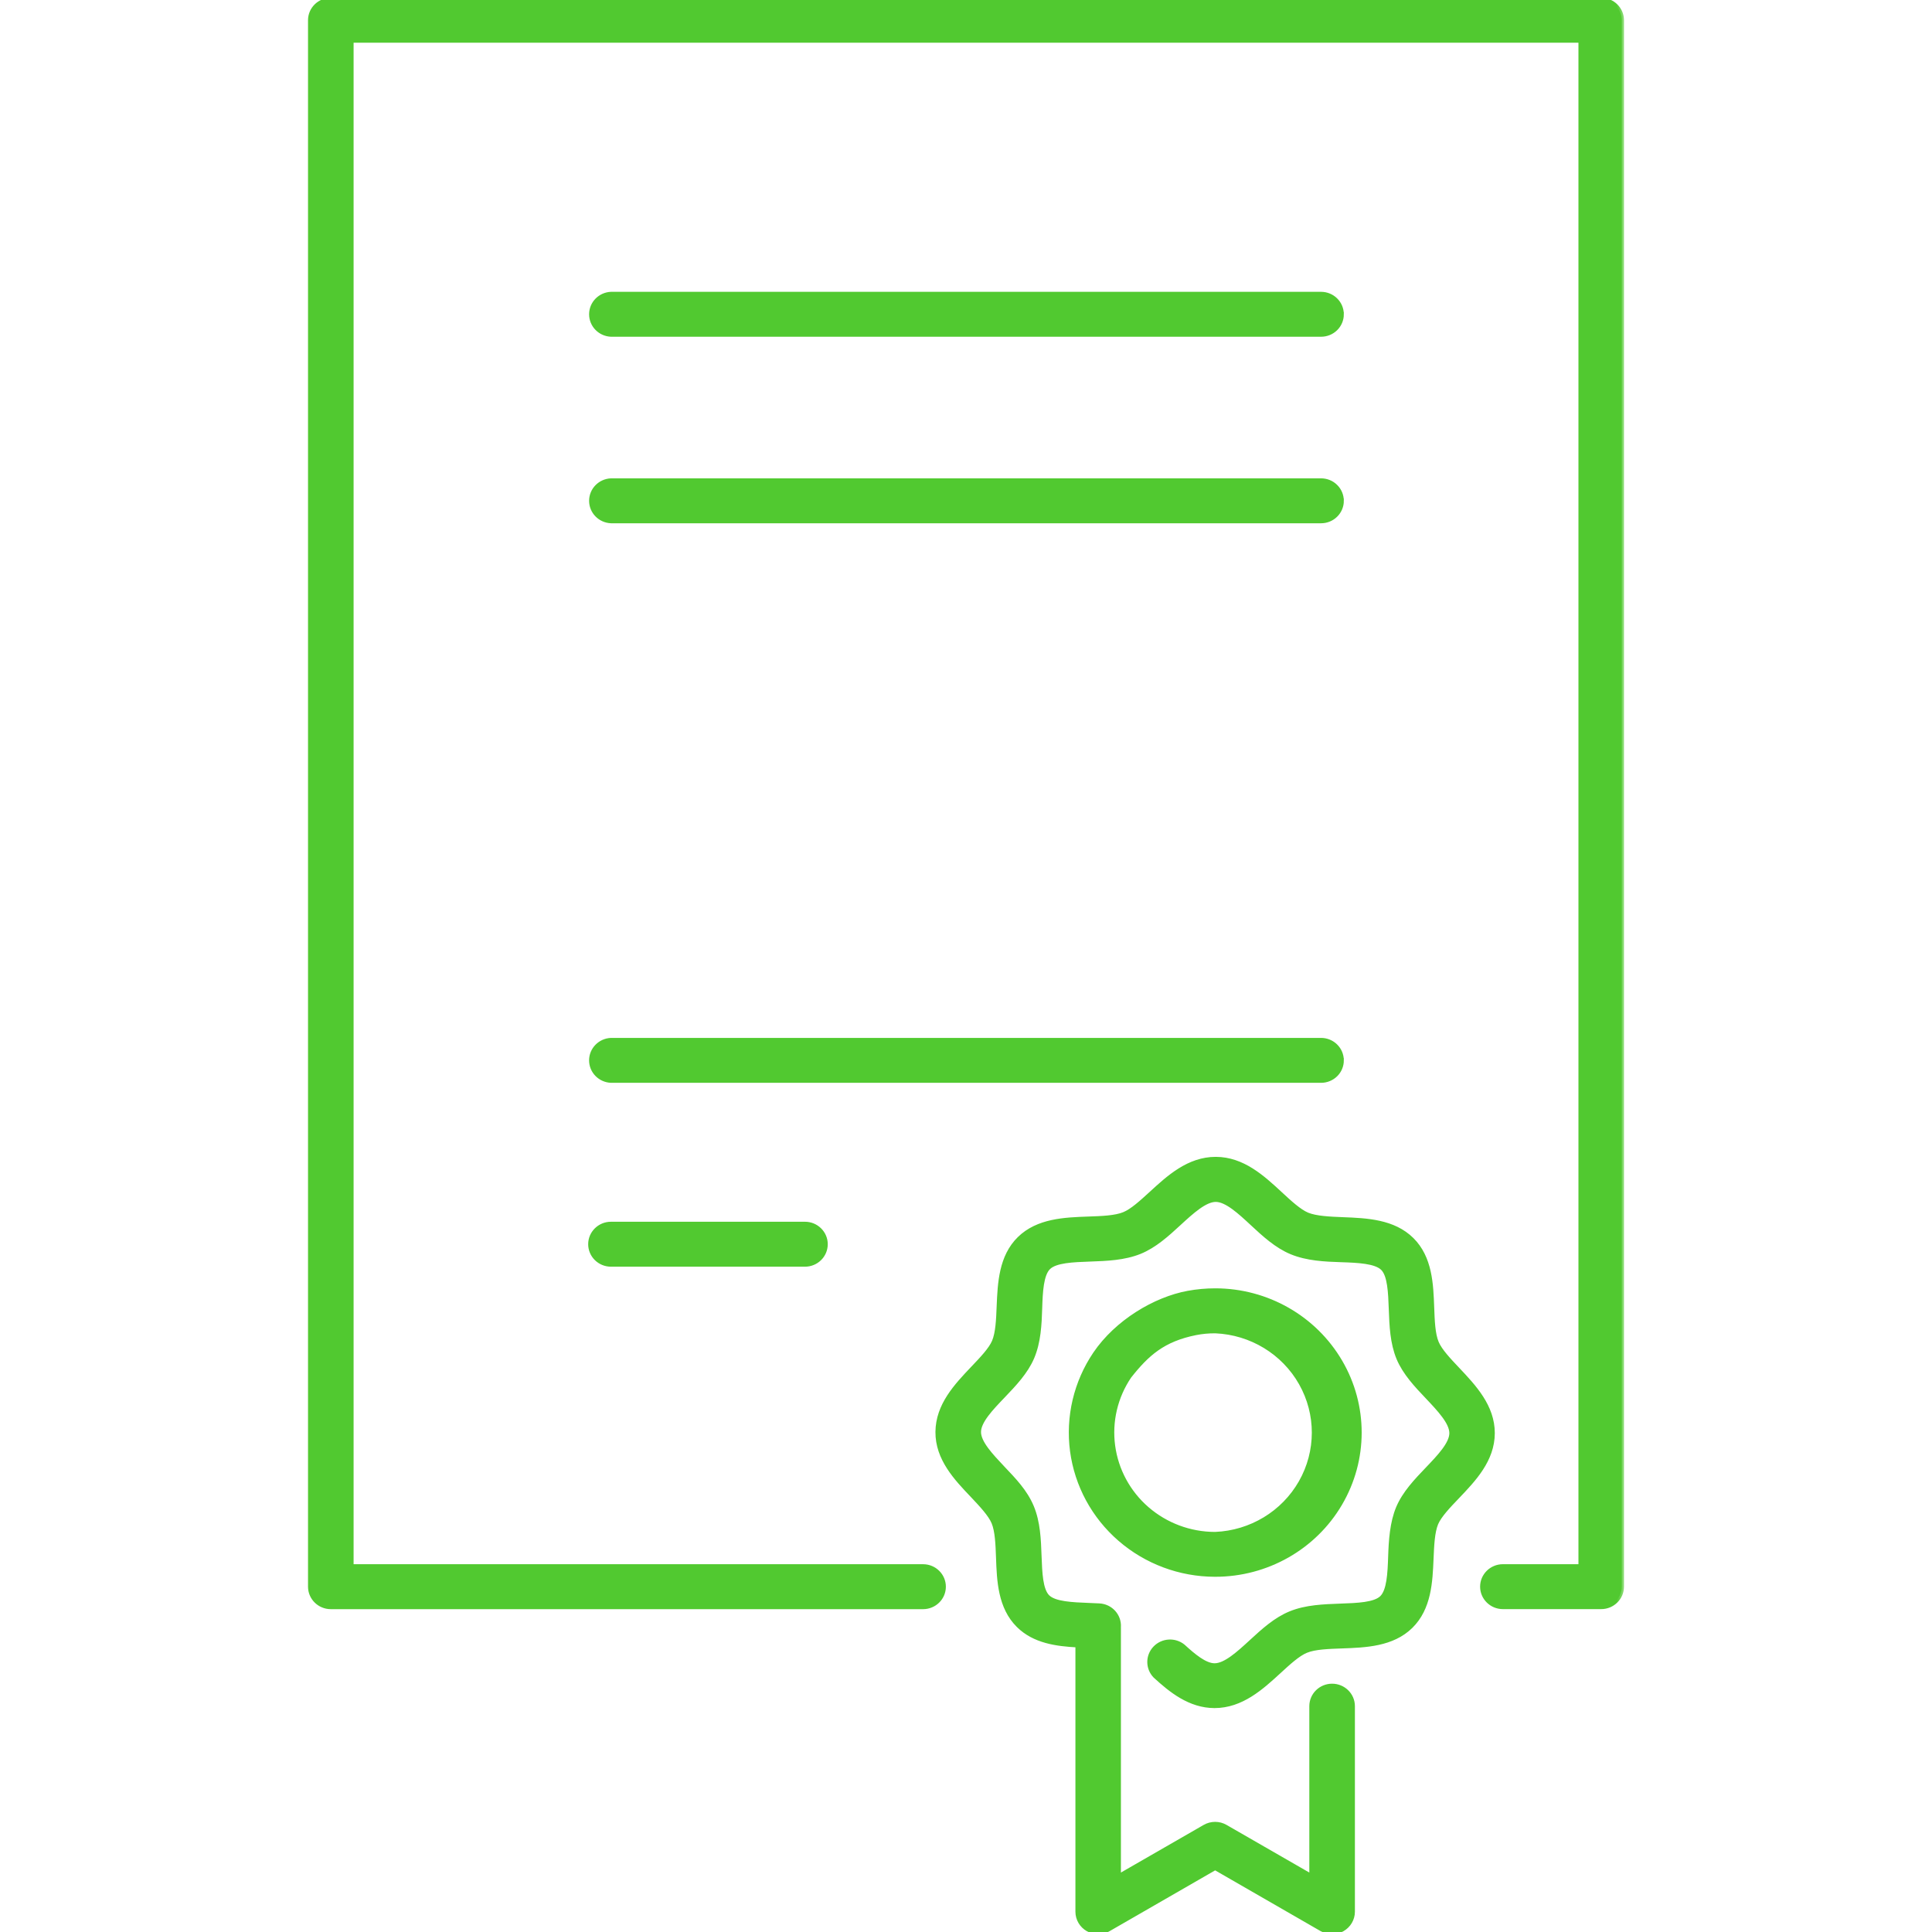 <?xml version="1.0" encoding="UTF-8"?>
<svg xmlns="http://www.w3.org/2000/svg" width="88" height="88" viewBox="0 0 88 88" fill="none">
  <g clip-path="url(#clip0_61_418)">
    <mask id="path-1-outside-1_61_418" maskUnits="userSpaceOnUse" x="13.13" y="-1" width="61" height="90" fill="black">
      <rect fill="white" x="13.13" y="-1" width="61" height="90"></rect>
      <path d="M45.257 69.339C45.424 69.734 45.445 70.347 45.467 70.942C45.505 72.003 45.55 73.205 46.387 74.036C47.112 74.755 48.124 74.887 49.084 74.938V87.076C49.084 87.407 49.264 87.712 49.555 87.877C49.845 88.041 50.204 88.041 50.493 87.874L55.348 85.077L60.203 87.874C60.493 88.041 60.852 88.043 61.143 87.877C61.434 87.712 61.614 87.407 61.614 87.076V77.713C61.614 77.203 61.193 76.79 60.675 76.79C60.157 76.79 59.738 77.204 59.738 77.713V85.465L55.82 83.21C55.529 83.041 55.167 83.041 54.874 83.21L50.956 85.465V74.107C50.987 73.598 50.592 73.162 50.075 73.133L49.601 73.112C48.833 73.082 48.037 73.05 47.718 72.734C47.398 72.418 47.37 71.633 47.342 70.876C47.315 70.117 47.285 69.338 46.994 68.638C46.703 67.939 46.186 67.407 45.675 66.869C45.139 66.301 44.582 65.712 44.584 65.225C44.585 64.737 45.143 64.153 45.685 63.588C46.198 63.051 46.727 62.497 47.013 61.826C47.309 61.128 47.348 60.339 47.371 59.589C47.394 58.838 47.434 58.047 47.758 57.733C48.08 57.419 48.876 57.39 49.642 57.363C50.409 57.336 51.203 57.307 51.915 57.02C52.597 56.742 53.165 56.224 53.71 55.721C54.285 55.192 54.885 54.645 55.376 54.645C55.866 54.645 56.466 55.197 57.039 55.73C57.582 56.235 58.147 56.756 58.827 57.037C59.536 57.33 60.336 57.368 61.098 57.392C61.859 57.416 62.662 57.454 62.981 57.77C63.3 58.085 63.329 58.871 63.357 59.628C63.385 60.386 63.414 61.166 63.705 61.867C63.987 62.539 64.513 63.097 65.024 63.634C65.562 64.203 66.117 64.792 66.116 65.278C66.114 65.765 65.556 66.351 65.015 66.916C64.502 67.452 63.972 68.007 63.688 68.679C63.405 69.351 63.352 70.166 63.328 70.915C63.303 71.663 63.265 72.456 62.941 72.772C62.62 73.088 61.824 73.115 61.057 73.142C60.289 73.171 59.496 73.196 58.784 73.485C58.102 73.761 57.536 74.281 56.989 74.784C56.414 75.313 55.814 75.86 55.324 75.86C54.879 75.86 54.351 75.41 53.89 74.988C53.507 74.678 52.947 74.715 52.609 75.071C52.272 75.428 52.274 75.982 52.614 76.336C53.333 76.997 54.197 77.698 55.317 77.701C56.55 77.701 57.46 76.868 58.263 76.13C58.688 75.74 59.125 75.337 59.493 75.189C59.893 75.024 60.516 75.006 61.12 74.984C62.196 74.946 63.42 74.902 64.26 74.077C65.1 73.251 65.153 72.05 65.197 70.987C65.222 70.394 65.248 69.779 65.413 69.386C65.567 69.026 65.979 68.594 66.376 68.18C67.129 67.392 67.983 66.499 67.986 65.28C67.989 64.062 67.14 63.163 66.392 62.371C65.996 61.953 65.587 61.521 65.436 61.158C65.269 60.765 65.248 60.151 65.226 59.557C65.188 58.495 65.143 57.291 64.308 56.463C63.471 55.633 62.248 55.583 61.172 55.541C60.568 55.517 59.945 55.491 59.547 55.328C59.18 55.175 58.743 54.771 58.32 54.379C57.519 53.638 56.613 52.796 55.376 52.793C54.143 52.793 53.234 53.627 52.432 54.364C52.005 54.754 51.568 55.157 51.2 55.305C50.8 55.47 50.178 55.491 49.573 55.512C48.497 55.55 47.276 55.594 46.433 56.417C45.591 57.242 45.541 58.446 45.496 59.507C45.473 60.101 45.447 60.716 45.28 61.108C45.127 61.469 44.715 61.9 44.317 62.317C43.556 63.118 42.718 64.002 42.708 65.221C42.699 66.44 43.547 67.336 44.303 68.127C44.697 68.546 45.107 68.98 45.257 69.341V69.339Z"></path>
      <path fill-rule="evenodd" clip-rule="evenodd" d="M49.883 61.664C49.004 62.962 48.632 64.542 48.839 66.096C49.047 67.649 49.818 69.073 51.013 70.108C52.208 71.143 53.741 71.716 55.331 71.72H55.348C57.694 71.723 59.864 70.493 61.038 68.493C62.214 66.493 62.218 64.027 61.046 62.024C59.874 60.021 57.709 58.785 55.365 58.782H55.348C54.932 58.782 54.519 58.82 54.11 58.895C52.609 59.172 50.867 60.211 49.883 61.664ZM55.36 60.631C55.058 60.628 54.758 60.656 54.462 60.714C52.975 61.012 52.249 61.664 51.439 62.689C50.809 63.621 50.545 64.746 50.694 65.857C50.843 66.967 51.395 67.987 52.249 68.726C53.103 69.465 54.199 69.874 55.336 69.877H55.348C56.976 69.811 58.455 68.918 59.252 67.516C60.049 66.114 60.052 64.405 59.258 63.001C58.465 61.598 56.989 60.7 55.36 60.631Z"></path>
      <path d="M72.934 0H15.067C14.55 0 14.13 0.412 14.13 0.922V72.27C14.13 72.781 14.55 73.195 15.067 73.195H42.046C42.564 73.195 42.983 72.781 42.983 72.271C42.983 71.762 42.562 71.348 42.046 71.348H16.006V1.845H71.996V71.347H68.455C67.937 71.347 67.517 71.761 67.517 72.27C67.517 72.779 67.937 73.193 68.455 73.193H72.933C73.45 73.193 73.87 72.779 73.87 72.27V0.922C73.87 0.412 73.45 0 72.933 0H72.934Z"></path>
      <path d="M61.109 48.298C61.109 48.053 61.011 47.818 60.834 47.645C60.659 47.472 60.42 47.375 60.172 47.375H27.831C27.33 47.396 26.932 47.803 26.932 48.298C26.932 48.794 27.328 49.2 27.831 49.221H60.173C60.422 49.221 60.659 49.124 60.836 48.951C61.011 48.779 61.11 48.543 61.11 48.298H61.109Z"></path>
      <path d="M27.829 55.749C27.311 55.749 26.891 56.162 26.891 56.672C26.891 57.183 27.311 57.596 27.829 57.596H36.666C37.185 57.596 37.603 57.182 37.603 56.672C37.603 56.163 37.183 55.749 36.666 55.749H27.829Z"></path>
      <path d="M61.109 14.315C61.109 14.07 61.011 13.835 60.834 13.662C60.66 13.489 60.42 13.392 60.172 13.392H27.831C27.33 13.413 26.933 13.819 26.933 14.315C26.933 14.81 27.328 15.217 27.831 15.238H60.173C60.422 15.238 60.66 15.141 60.836 14.968C61.011 14.795 61.11 14.56 61.11 14.315H61.109Z"></path>
      <path d="M61.109 22.811C61.109 22.566 61.011 22.33 60.834 22.158C60.66 21.984 60.42 21.888 60.172 21.888H27.831C27.33 21.909 26.933 22.315 26.933 22.811C26.933 23.306 27.328 23.713 27.831 23.734H60.173C60.422 23.734 60.66 23.637 60.836 23.463C61.011 23.291 61.11 23.055 61.11 22.811H61.109Z"></path>
    </mask>
    <path d="M45.257 69.339C45.424 69.734 45.445 70.347 45.467 70.942C45.505 72.003 45.55 73.205 46.387 74.036C47.112 74.755 48.124 74.887 49.084 74.938V87.076C49.084 87.407 49.264 87.712 49.555 87.877C49.845 88.041 50.204 88.041 50.493 87.874L55.348 85.077L60.203 87.874C60.493 88.041 60.852 88.043 61.143 87.877C61.434 87.712 61.614 87.407 61.614 87.076V77.713C61.614 77.203 61.193 76.79 60.675 76.79C60.157 76.79 59.738 77.204 59.738 77.713V85.465L55.82 83.21C55.529 83.041 55.167 83.041 54.874 83.21L50.956 85.465V74.107C50.987 73.598 50.592 73.162 50.075 73.133L49.601 73.112C48.833 73.082 48.037 73.05 47.718 72.734C47.398 72.418 47.37 71.633 47.342 70.876C47.315 70.117 47.285 69.338 46.994 68.638C46.703 67.939 46.186 67.407 45.675 66.869C45.139 66.301 44.582 65.712 44.584 65.225C44.585 64.737 45.143 64.153 45.685 63.588C46.198 63.051 46.727 62.497 47.013 61.826C47.309 61.128 47.348 60.339 47.371 59.589C47.394 58.838 47.434 58.047 47.758 57.733C48.08 57.419 48.876 57.39 49.642 57.363C50.409 57.336 51.203 57.307 51.915 57.02C52.597 56.742 53.165 56.224 53.71 55.721C54.285 55.192 54.885 54.645 55.376 54.645C55.866 54.645 56.466 55.197 57.039 55.73C57.582 56.235 58.147 56.756 58.827 57.037C59.536 57.33 60.336 57.368 61.098 57.392C61.859 57.416 62.662 57.454 62.981 57.77C63.3 58.085 63.329 58.871 63.357 59.628C63.385 60.386 63.414 61.166 63.705 61.867C63.987 62.539 64.513 63.097 65.024 63.634C65.562 64.203 66.117 64.792 66.116 65.278C66.114 65.765 65.556 66.351 65.015 66.916C64.502 67.452 63.972 68.007 63.688 68.679C63.405 69.351 63.352 70.166 63.328 70.915C63.303 71.663 63.265 72.456 62.941 72.772C62.62 73.088 61.824 73.115 61.057 73.142C60.289 73.171 59.496 73.196 58.784 73.485C58.102 73.761 57.536 74.281 56.989 74.784C56.414 75.313 55.814 75.86 55.324 75.86C54.879 75.86 54.351 75.41 53.89 74.988C53.507 74.678 52.947 74.715 52.609 75.071C52.272 75.428 52.274 75.982 52.614 76.336C53.333 76.997 54.197 77.698 55.317 77.701C56.55 77.701 57.46 76.868 58.263 76.13C58.688 75.74 59.125 75.337 59.493 75.189C59.893 75.024 60.516 75.006 61.12 74.984C62.196 74.946 63.42 74.902 64.26 74.077C65.1 73.251 65.153 72.05 65.197 70.987C65.222 70.394 65.248 69.779 65.413 69.386C65.567 69.026 65.979 68.594 66.376 68.18C67.129 67.392 67.983 66.499 67.986 65.28C67.989 64.062 67.14 63.163 66.392 62.371C65.996 61.953 65.587 61.521 65.436 61.158C65.269 60.765 65.248 60.151 65.226 59.557C65.188 58.495 65.143 57.291 64.308 56.463C63.471 55.633 62.248 55.583 61.172 55.541C60.568 55.517 59.945 55.491 59.547 55.328C59.18 55.175 58.743 54.771 58.32 54.379C57.519 53.638 56.613 52.796 55.376 52.793C54.143 52.793 53.234 53.627 52.432 54.364C52.005 54.754 51.568 55.157 51.2 55.305C50.8 55.47 50.178 55.491 49.573 55.512C48.497 55.55 47.276 55.594 46.433 56.417C45.591 57.242 45.541 58.446 45.496 59.507C45.473 60.101 45.447 60.716 45.28 61.108C45.127 61.469 44.715 61.9 44.317 62.317C43.556 63.118 42.718 64.002 42.708 65.221C42.699 66.44 43.547 67.336 44.303 68.127C44.697 68.546 45.107 68.98 45.257 69.341V69.339Z" fill="#51C930"></path>
    <path fill-rule="evenodd" clip-rule="evenodd" d="M49.883 61.664C49.004 62.962 48.632 64.542 48.839 66.096C49.047 67.649 49.818 69.073 51.013 70.108C52.208 71.143 53.741 71.716 55.331 71.72H55.348C57.694 71.723 59.864 70.493 61.038 68.493C62.214 66.493 62.218 64.027 61.046 62.024C59.874 60.021 57.709 58.785 55.365 58.782H55.348C54.932 58.782 54.519 58.82 54.11 58.895C52.609 59.172 50.867 60.211 49.883 61.664ZM55.36 60.631C55.058 60.628 54.758 60.656 54.462 60.714C52.975 61.012 52.249 61.664 51.439 62.689C50.809 63.621 50.545 64.746 50.694 65.857C50.843 66.967 51.395 67.987 52.249 68.726C53.103 69.465 54.199 69.874 55.336 69.877H55.348C56.976 69.811 58.455 68.918 59.252 67.516C60.049 66.114 60.052 64.405 59.258 63.001C58.465 61.598 56.989 60.7 55.36 60.631Z" fill="#51C930"></path>
    <path d="M72.934 0H15.067C14.55 0 14.13 0.412 14.13 0.922V72.27C14.13 72.781 14.55 73.195 15.067 73.195H42.046C42.564 73.195 42.983 72.781 42.983 72.271C42.983 71.762 42.562 71.348 42.046 71.348H16.006V1.845H71.996V71.347H68.455C67.937 71.347 67.517 71.761 67.517 72.27C67.517 72.779 67.937 73.193 68.455 73.193H72.933C73.45 73.193 73.87 72.779 73.87 72.27V0.922C73.87 0.412 73.45 0 72.933 0H72.934Z" fill="#51C930"></path>
    <path d="M61.109 48.298C61.109 48.053 61.011 47.818 60.834 47.645C60.659 47.472 60.42 47.375 60.172 47.375H27.831C27.33 47.396 26.932 47.803 26.932 48.298C26.932 48.794 27.328 49.2 27.831 49.221H60.173C60.422 49.221 60.659 49.124 60.836 48.951C61.011 48.779 61.11 48.543 61.11 48.298H61.109Z" fill="#51C930"></path>
    <path d="M27.829 55.749C27.311 55.749 26.891 56.162 26.891 56.672C26.891 57.183 27.311 57.596 27.829 57.596H36.666C37.185 57.596 37.603 57.182 37.603 56.672C37.603 56.163 37.183 55.749 36.666 55.749H27.829Z" fill="#51C930"></path>
    <path d="M61.109 14.315C61.109 14.07 61.011 13.835 60.834 13.662C60.66 13.489 60.42 13.392 60.172 13.392H27.831C27.33 13.413 26.933 13.819 26.933 14.315C26.933 14.81 27.328 15.217 27.831 15.238H60.173C60.422 15.238 60.66 15.141 60.836 14.968C61.011 14.795 61.11 14.56 61.11 14.315H61.109Z" fill="#51C930"></path>
    <path d="M61.109 22.811C61.109 22.566 61.011 22.33 60.834 22.158C60.66 21.984 60.42 21.888 60.172 21.888H27.831C27.33 21.909 26.933 22.315 26.933 22.811C26.933 23.306 27.328 23.713 27.831 23.734H60.173C60.422 23.734 60.66 23.637 60.836 23.463C61.011 23.291 61.11 23.055 61.11 22.811H61.109Z" fill="#51C930"></path>
    <path d="M45.257 69.339C45.424 69.734 45.445 70.347 45.467 70.942C45.505 72.003 45.55 73.205 46.387 74.036C47.112 74.755 48.124 74.887 49.084 74.938V87.076C49.084 87.407 49.264 87.712 49.555 87.877C49.845 88.041 50.204 88.041 50.493 87.874L55.348 85.077L60.203 87.874C60.493 88.041 60.852 88.043 61.143 87.877C61.434 87.712 61.614 87.407 61.614 87.076V77.713C61.614 77.203 61.193 76.79 60.675 76.79C60.157 76.79 59.738 77.204 59.738 77.713V85.465L55.82 83.21C55.529 83.041 55.167 83.041 54.874 83.21L50.956 85.465V74.107C50.987 73.598 50.592 73.162 50.075 73.133L49.601 73.112C48.833 73.082 48.037 73.05 47.718 72.734C47.398 72.418 47.37 71.633 47.342 70.876C47.315 70.117 47.285 69.338 46.994 68.638C46.703 67.939 46.186 67.407 45.675 66.869C45.139 66.301 44.582 65.712 44.584 65.225C44.585 64.737 45.143 64.153 45.685 63.588C46.198 63.051 46.727 62.497 47.013 61.826C47.309 61.128 47.348 60.339 47.371 59.589C47.394 58.838 47.434 58.047 47.758 57.733C48.08 57.419 48.876 57.39 49.642 57.363C50.409 57.336 51.203 57.307 51.915 57.02C52.597 56.742 53.165 56.224 53.71 55.721C54.285 55.192 54.885 54.645 55.376 54.645C55.866 54.645 56.466 55.197 57.039 55.73C57.582 56.235 58.147 56.756 58.827 57.037C59.536 57.33 60.336 57.368 61.098 57.392C61.859 57.416 62.662 57.454 62.981 57.77C63.3 58.085 63.329 58.871 63.357 59.628C63.385 60.386 63.414 61.166 63.705 61.867C63.987 62.539 64.513 63.097 65.024 63.634C65.562 64.203 66.117 64.792 66.116 65.278C66.114 65.765 65.556 66.351 65.015 66.916C64.502 67.452 63.972 68.007 63.688 68.679C63.405 69.351 63.352 70.166 63.328 70.915C63.303 71.663 63.265 72.456 62.941 72.772C62.62 73.088 61.824 73.115 61.057 73.142C60.289 73.171 59.496 73.196 58.784 73.485C58.102 73.761 57.536 74.281 56.989 74.784C56.414 75.313 55.814 75.86 55.324 75.86C54.879 75.86 54.351 75.41 53.89 74.988C53.507 74.678 52.947 74.715 52.609 75.071C52.272 75.428 52.274 75.982 52.614 76.336C53.333 76.997 54.197 77.698 55.317 77.701C56.55 77.701 57.46 76.868 58.263 76.13C58.688 75.74 59.125 75.337 59.493 75.189C59.893 75.024 60.516 75.006 61.12 74.984C62.196 74.946 63.42 74.902 64.26 74.077C65.1 73.251 65.153 72.05 65.197 70.987C65.222 70.394 65.248 69.779 65.413 69.386C65.567 69.026 65.979 68.594 66.376 68.18C67.129 67.392 67.983 66.499 67.986 65.28C67.989 64.062 67.14 63.163 66.392 62.371C65.996 61.953 65.587 61.521 65.436 61.158C65.269 60.765 65.248 60.151 65.226 59.557C65.188 58.495 65.143 57.291 64.308 56.463C63.471 55.633 62.248 55.583 61.172 55.541C60.568 55.517 59.945 55.491 59.547 55.328C59.18 55.175 58.743 54.771 58.32 54.379C57.519 53.638 56.613 52.796 55.376 52.793C54.143 52.793 53.234 53.627 52.432 54.364C52.005 54.754 51.568 55.157 51.2 55.305C50.8 55.47 50.178 55.491 49.573 55.512C48.497 55.55 47.276 55.594 46.433 56.417C45.591 57.242 45.541 58.446 45.496 59.507C45.473 60.101 45.447 60.716 45.28 61.108C45.127 61.469 44.715 61.9 44.317 62.317C43.556 63.118 42.718 64.002 42.708 65.221C42.699 66.44 43.547 67.336 44.303 68.127C44.697 68.546 45.107 68.98 45.257 69.341V69.339Z" stroke="#51C930" stroke-width="0.2" mask="url(#path-1-outside-1_61_418)"></path>
    <path fill-rule="evenodd" clip-rule="evenodd" d="M49.883 61.664C49.004 62.962 48.632 64.542 48.839 66.096C49.047 67.649 49.818 69.073 51.013 70.108C52.208 71.143 53.741 71.716 55.331 71.72H55.348C57.694 71.723 59.864 70.493 61.038 68.493C62.214 66.493 62.218 64.027 61.046 62.024C59.874 60.021 57.709 58.785 55.365 58.782H55.348C54.932 58.782 54.519 58.82 54.11 58.895C52.609 59.172 50.867 60.211 49.883 61.664ZM55.36 60.631C55.058 60.628 54.758 60.656 54.462 60.714C52.975 61.012 52.249 61.664 51.439 62.689C50.809 63.621 50.545 64.746 50.694 65.857C50.843 66.967 51.395 67.987 52.249 68.726C53.103 69.465 54.199 69.874 55.336 69.877H55.348C56.976 69.811 58.455 68.918 59.252 67.516C60.049 66.114 60.052 64.405 59.258 63.001C58.465 61.598 56.989 60.7 55.36 60.631Z" stroke="#51C930" stroke-width="0.2" mask="url(#path-1-outside-1_61_418)"></path>
    <path d="M72.934 0H15.067C14.55 0 14.13 0.412 14.13 0.922V72.27C14.13 72.781 14.55 73.195 15.067 73.195H42.046C42.564 73.195 42.983 72.781 42.983 72.271C42.983 71.762 42.562 71.348 42.046 71.348H16.006V1.845H71.996V71.347H68.455C67.937 71.347 67.517 71.761 67.517 72.27C67.517 72.779 67.937 73.193 68.455 73.193H72.933C73.45 73.193 73.87 72.779 73.87 72.27V0.922C73.87 0.412 73.45 0 72.933 0H72.934Z" stroke="#51C930" stroke-width="0.2" mask="url(#path-1-outside-1_61_418)"></path>
    <path d="M61.109 48.298C61.109 48.053 61.011 47.818 60.834 47.645C60.659 47.472 60.42 47.375 60.172 47.375H27.831C27.33 47.396 26.932 47.803 26.932 48.298C26.932 48.794 27.328 49.2 27.831 49.221H60.173C60.422 49.221 60.659 49.124 60.836 48.951C61.011 48.779 61.11 48.543 61.11 48.298H61.109Z" stroke="#51C930" stroke-width="0.2" mask="url(#path-1-outside-1_61_418)"></path>
    <path d="M27.829 55.749C27.311 55.749 26.891 56.162 26.891 56.672C26.891 57.183 27.311 57.596 27.829 57.596H36.666C37.185 57.596 37.603 57.182 37.603 56.672C37.603 56.163 37.183 55.749 36.666 55.749H27.829Z" stroke="#51C930" stroke-width="0.2" mask="url(#path-1-outside-1_61_418)"></path>
    <path d="M61.109 14.315C61.109 14.07 61.011 13.835 60.834 13.662C60.66 13.489 60.42 13.392 60.172 13.392H27.831C27.33 13.413 26.933 13.819 26.933 14.315C26.933 14.81 27.328 15.217 27.831 15.238H60.173C60.422 15.238 60.66 15.141 60.836 14.968C61.011 14.795 61.11 14.56 61.11 14.315H61.109Z" stroke="#51C930" stroke-width="0.2" mask="url(#path-1-outside-1_61_418)"></path>
    <path d="M61.109 22.811C61.109 22.566 61.011 22.33 60.834 22.158C60.66 21.984 60.42 21.888 60.172 21.888H27.831C27.33 21.909 26.933 22.315 26.933 22.811C26.933 23.306 27.328 23.713 27.831 23.734H60.173C60.422 23.734 60.66 23.637 60.836 23.463C61.011 23.291 61.11 23.055 61.11 22.811H61.109Z" stroke="#51C930" stroke-width="0.2" mask="url(#path-1-outside-1_61_418)"></path>
  </g>
  <defs>
    <clipPath id="clip0_61_418">
      <rect width="88" height="88" fill="white"></rect>
    </clipPath>
  </defs>
</svg>
